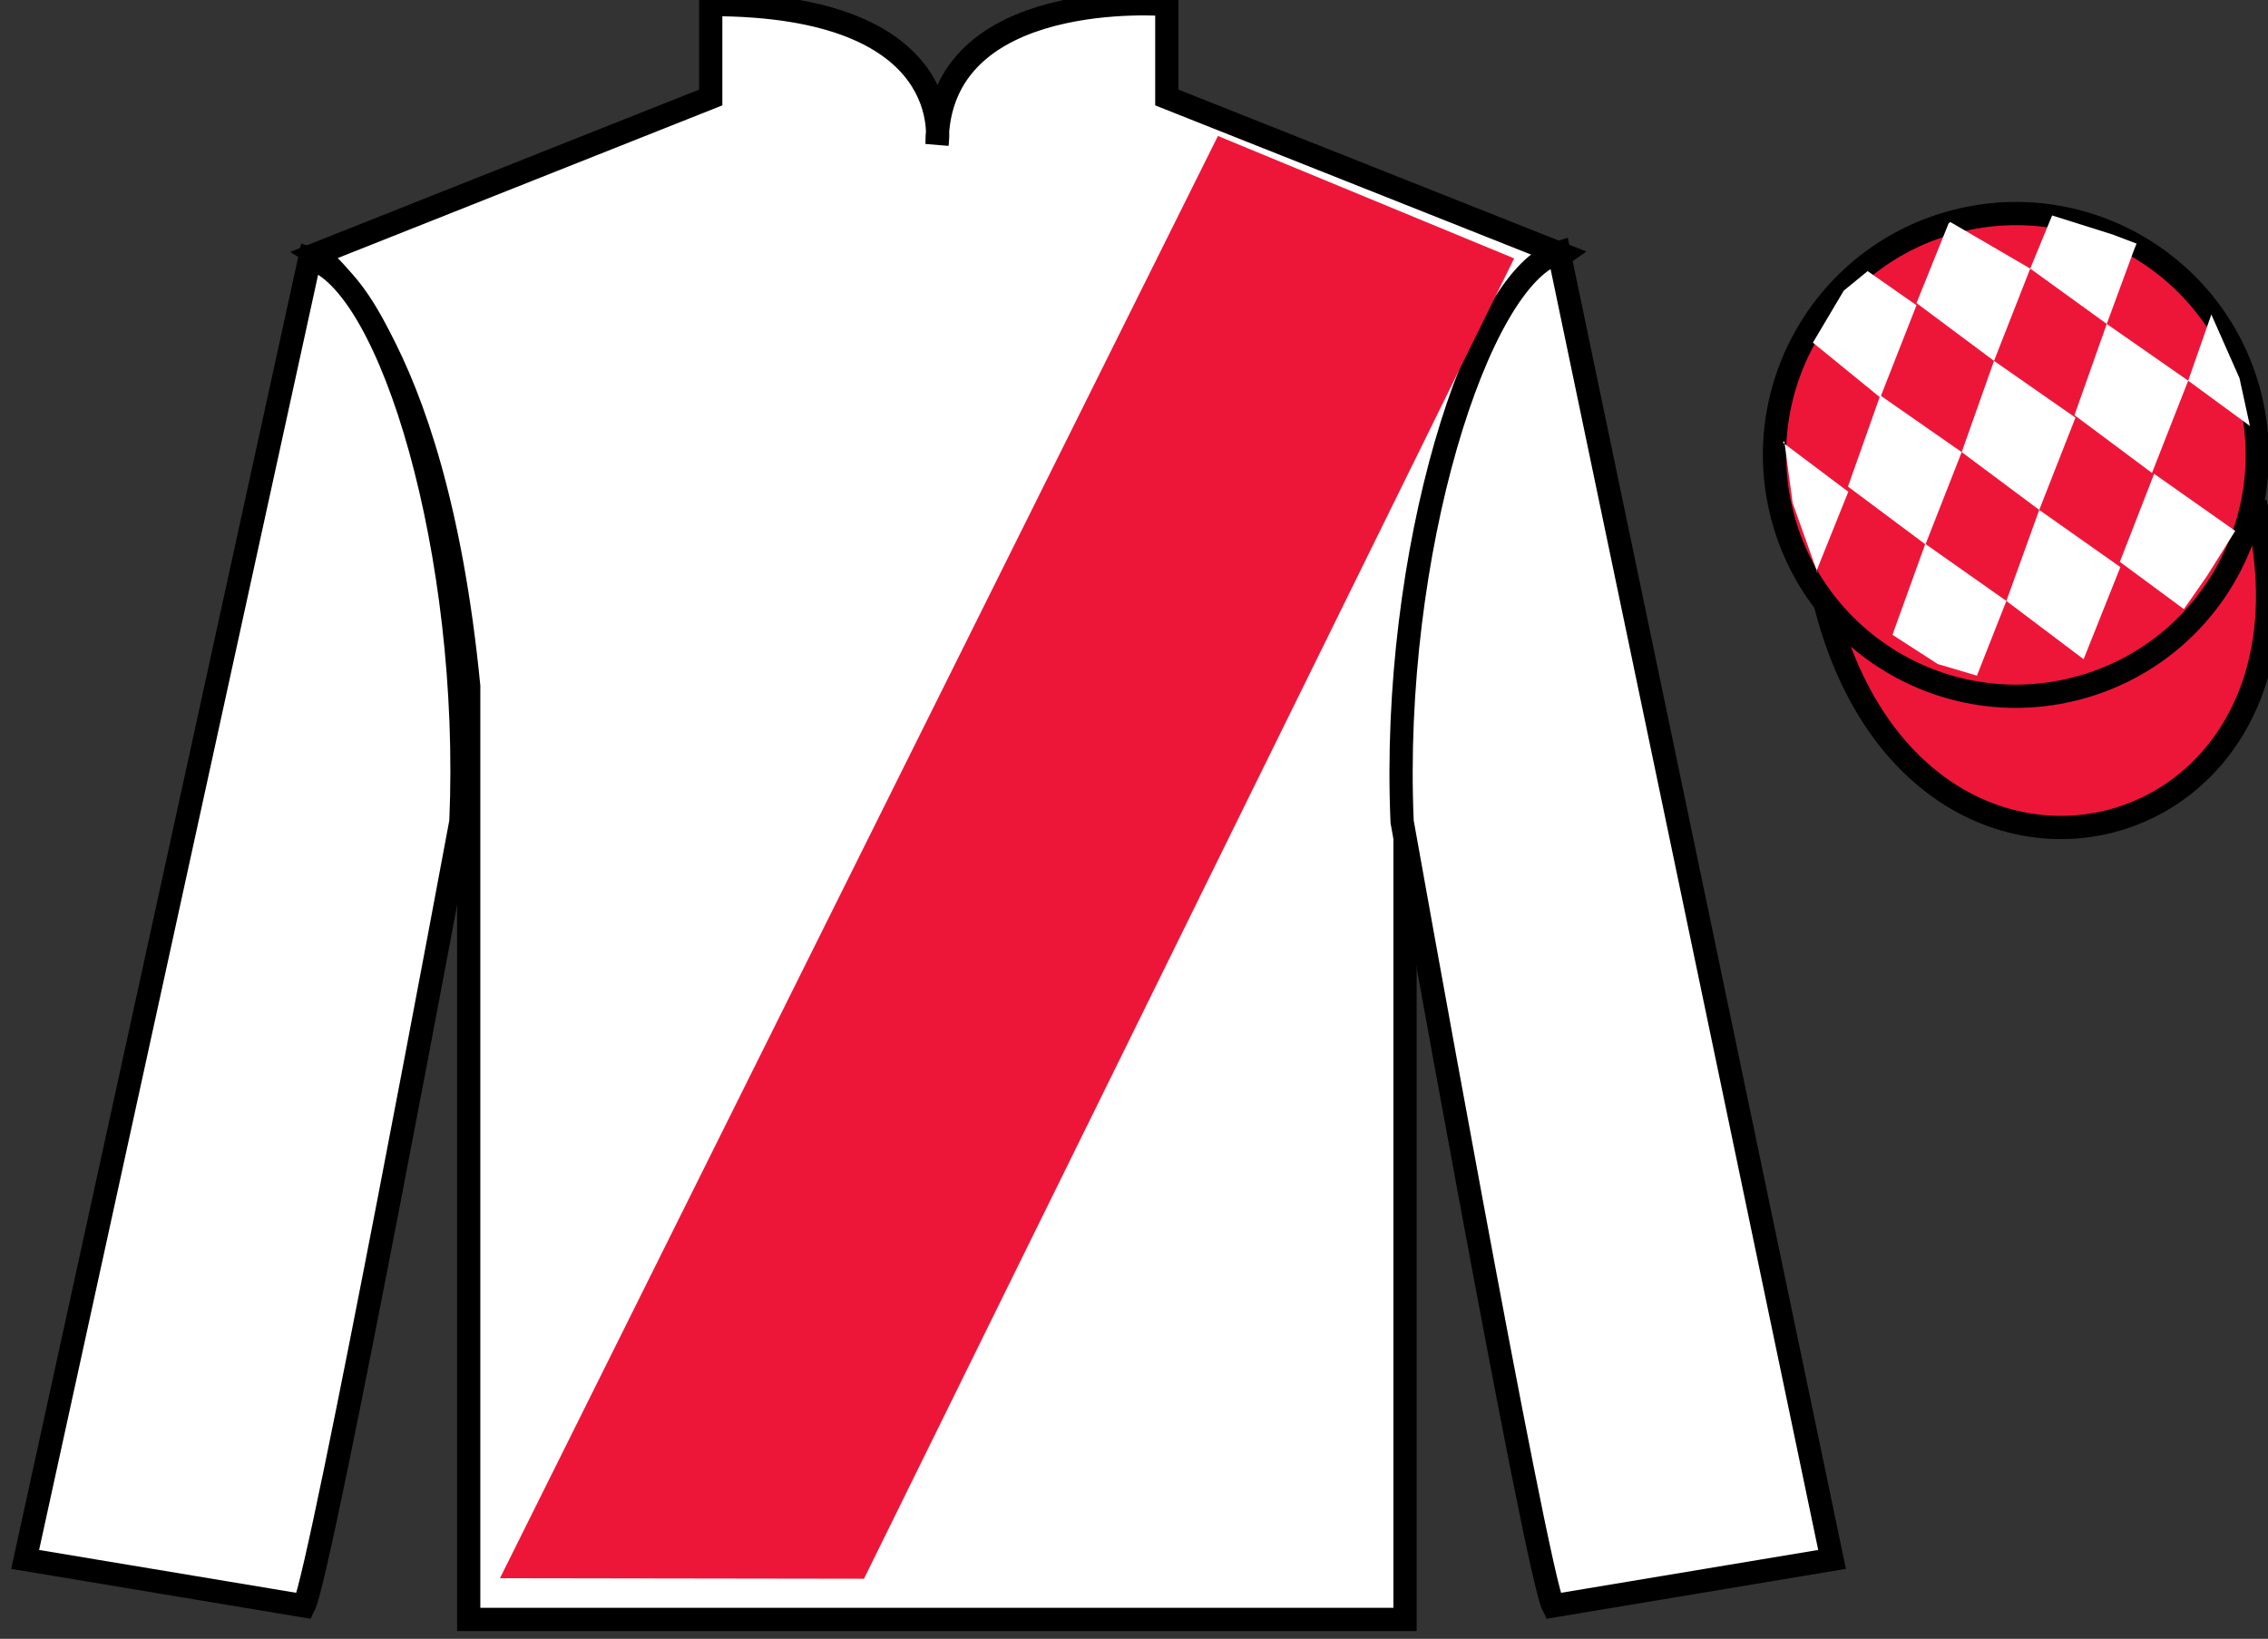 <?xml version="1.0" encoding="UTF-8"?>
<svg xmlns="http://www.w3.org/2000/svg" xmlns:xlink="http://www.w3.org/1999/xlink" width="97.59pt" height="70.53pt" viewBox="0 0 97.59 70.53" version="1.1">
<rect x="0" y="0" width="97.59" height="70.53" fill="#333333" stroke="none"/>
<g id="surface0">
<path style=" stroke:none;fill-rule:nonzero;fill:rgb(100%,100%,100%);fill-opacity:1;" d="M 13.582 10.945 C 13.582 10.945 18.668 14.195 20.168 29.531 C 20.168 29.531 20.168 44.531 20.168 69.695 L 60.457 69.695 L 60.457 29.363 C 60.457 29.363 62.25 14.363 67.207 10.945 L 50.207 4.195 L 50.207 0.195 C 50.207 0.195 40.32 -0.637 40.32 6.195 C 40.32 6.195 41.332 0.195 30.582 0.195 L 30.582 4.195 L 13.582 10.945 "/>
<path style="fill:none;stroke-width:10;stroke-linecap:butt;stroke-linejoin:miter;stroke:rgb(0%,0%,0%);stroke-opacity:1;stroke-miterlimit:4;" d="M 135.82 595.847 C 135.82 595.847 186.68 563.347 201.68 409.988 C 201.68 409.988 201.68 259.988 201.68 8.347 L 604.57 8.347 L 604.57 411.667 C 604.57 411.667 622.5 561.667 672.07 595.847 L 502.07 663.347 L 502.07 703.347 C 502.07 703.347 403.203 711.667 403.203 643.347 C 403.203 643.347 413.32 703.347 305.82 703.347 L 305.82 663.347 L 135.82 595.847 Z M 135.82 595.847 " transform="matrix(0.1,0,0,-0.1,0,70.53)"/>
<path style=" stroke:none;fill-rule:nonzero;fill:rgb(100%,100%,100%);fill-opacity:1;" d="M 13.082 69.113 C 13.832 67.613 19.832 35.363 19.832 35.363 C 20.332 23.863 16.832 12.113 13.332 11.113 L 1.082 67.113 L 13.082 69.113 "/>
<path style="fill:none;stroke-width:10;stroke-linecap:butt;stroke-linejoin:miter;stroke:rgb(0%,0%,0%);stroke-opacity:1;stroke-miterlimit:4;" d="M 130.82 14.167 C 138.32 29.167 198.32 351.667 198.32 351.667 C 203.32 466.667 168.32 584.167 133.32 594.167 L 10.82 34.167 L 130.82 14.167 Z M 130.82 14.167 " transform="matrix(0.1,0,0,-0.1,0,70.53)"/>
<path style=" stroke:none;fill-rule:nonzero;fill:rgb(100%,100%,100%);fill-opacity:1;" d="M 78.832 67.113 L 67.082 10.863 C 63.582 11.863 59.832 23.863 60.332 35.363 C 60.332 35.363 66.082 67.613 66.832 69.113 L 78.832 67.113 "/>
<path style="fill:none;stroke-width:10;stroke-linecap:butt;stroke-linejoin:miter;stroke:rgb(0%,0%,0%);stroke-opacity:1;stroke-miterlimit:4;" d="M 788.32 34.167 L 670.82 596.667 C 635.82 586.667 598.32 466.667 603.32 351.667 C 603.32 351.667 660.82 29.167 668.32 14.167 L 788.32 34.167 Z M 788.32 34.167 " transform="matrix(0.1,0,0,-0.1,0,70.53)"/>
<path style="fill-rule:nonzero;fill:rgb(92.863%,8.783%,22.277%);fill-opacity:1;stroke-width:10;stroke-linecap:butt;stroke-linejoin:miter;stroke:rgb(0%,0%,0%);stroke-opacity:1;stroke-miterlimit:4;" d="M 785.508 445.066 C 825.234 289.441 1009.18 337.019 970.391 489.05 " transform="matrix(0.1,0,0,-0.1,0,70.53)"/>
<path style=" stroke:none;fill-rule:nonzero;fill:rgb(92.863%,8.783%,22.277%);fill-opacity:1;" d="M 89.309 29.641 C 94.867 28.223 98.223 22.566 96.805 17.008 C 95.387 11.453 89.734 8.098 84.176 9.516 C 78.617 10.934 75.262 16.586 76.68 22.145 C 78.098 27.703 83.754 31.059 89.309 29.641 "/>
<path style="fill:none;stroke-width:10;stroke-linecap:butt;stroke-linejoin:miter;stroke:rgb(0%,0%,0%);stroke-opacity:1;stroke-miterlimit:4;" d="M 893.086 408.894 C 948.672 423.073 982.227 479.636 968.047 535.222 C 953.867 590.769 897.344 624.323 841.758 610.144 C 786.172 595.964 752.617 539.441 766.797 483.855 C 780.977 428.269 837.539 394.714 893.086 408.894 Z M 893.086 408.894 " transform="matrix(0.1,0,0,-0.1,0,70.53)"/>
<path style=" stroke:none;fill-rule:nonzero;fill:rgb(92.863%,8.783%,22.277%);fill-opacity:1;" d="M 21.512 67.922 L 52.406 5.852 L 65.152 11.121 L 37.176 67.945 L 21.512 67.922 "/>
<path style=" stroke:none;fill-rule:nonzero;fill:rgb(100%,100%,100%);fill-opacity:1;" d="M 80.363 11.668 L 79.336 12.508 L 78.008 14.746 L 80.906 17.109 L 82.465 13.137 L 80.363 11.668 "/>
<path style=" stroke:none;fill-rule:nonzero;fill:rgb(100%,100%,100%);fill-opacity:1;" d="M 84.055 9.633 L 83.918 9.555 L 83.844 9.621 L 82.465 13.043 L 85.801 15.531 L 87.359 11.559 L 84.055 9.633 "/>
<path style=" stroke:none;fill-rule:nonzero;fill:rgb(100%,100%,100%);fill-opacity:1;" d="M 90.895 10.09 L 88.301 9.273 L 87.359 11.559 L 90.652 13.941 L 91.809 10.797 L 91.934 10.484 L 90.895 10.09 "/>
<path style=" stroke:none;fill-rule:nonzero;fill:rgb(100%,100%,100%);fill-opacity:1;" d="M 80.906 17.016 L 79.516 20.941 L 82.852 23.43 L 84.41 19.457 L 80.906 17.016 "/>
<path style=" stroke:none;fill-rule:nonzero;fill:rgb(100%,100%,100%);fill-opacity:1;" d="M 85.801 15.531 L 84.41 19.457 L 87.746 21.945 L 89.305 17.973 L 85.801 15.531 "/>
<path style=" stroke:none;fill-rule:nonzero;fill:rgb(100%,100%,100%);fill-opacity:1;" d="M 90.652 13.941 L 89.262 17.867 L 92.598 20.355 L 94.156 16.383 L 90.652 13.941 "/>
<path style=" stroke:none;fill-rule:nonzero;fill:rgb(100%,100%,100%);fill-opacity:1;" d="M 82.844 23.406 L 81.43 27.32 L 83.379 28.578 L 85.066 29.078 L 85.066 29.078 L 86.332 25.863 L 82.844 23.406 "/>
<path style=" stroke:none;fill-rule:nonzero;fill:rgb(100%,100%,100%);fill-opacity:1;" d="M 87.746 21.945 L 86.332 25.863 L 89.656 28.371 L 91.238 24.406 L 87.746 21.945 "/>
<path style=" stroke:none;fill-rule:nonzero;fill:rgb(100%,100%,100%);fill-opacity:1;" d="M 92.691 20.391 L 91.215 24.18 L 93.969 26.215 L 93.969 26.215 L 94.953 24.805 L 96.18 22.848 L 92.691 20.391 "/>
<path style=" stroke:none;fill-rule:nonzero;fill:rgb(100%,100%,100%);fill-opacity:1;" d="M 76.715 19.047 L 76.777 18.984 L 77.137 21.648 L 78.223 24.699 L 78.16 24.574 L 79.531 21.164 L 76.715 19.047 "/>
<path style=" stroke:none;fill-rule:nonzero;fill:rgb(100%,100%,100%);fill-opacity:1;" d="M 95.152 13.535 L 95.152 13.535 L 94.156 16.383 L 96.812 18.332 L 96.812 18.332 L 96.363 16.273 L 95.152 13.535 "/>
</g>
</svg>
